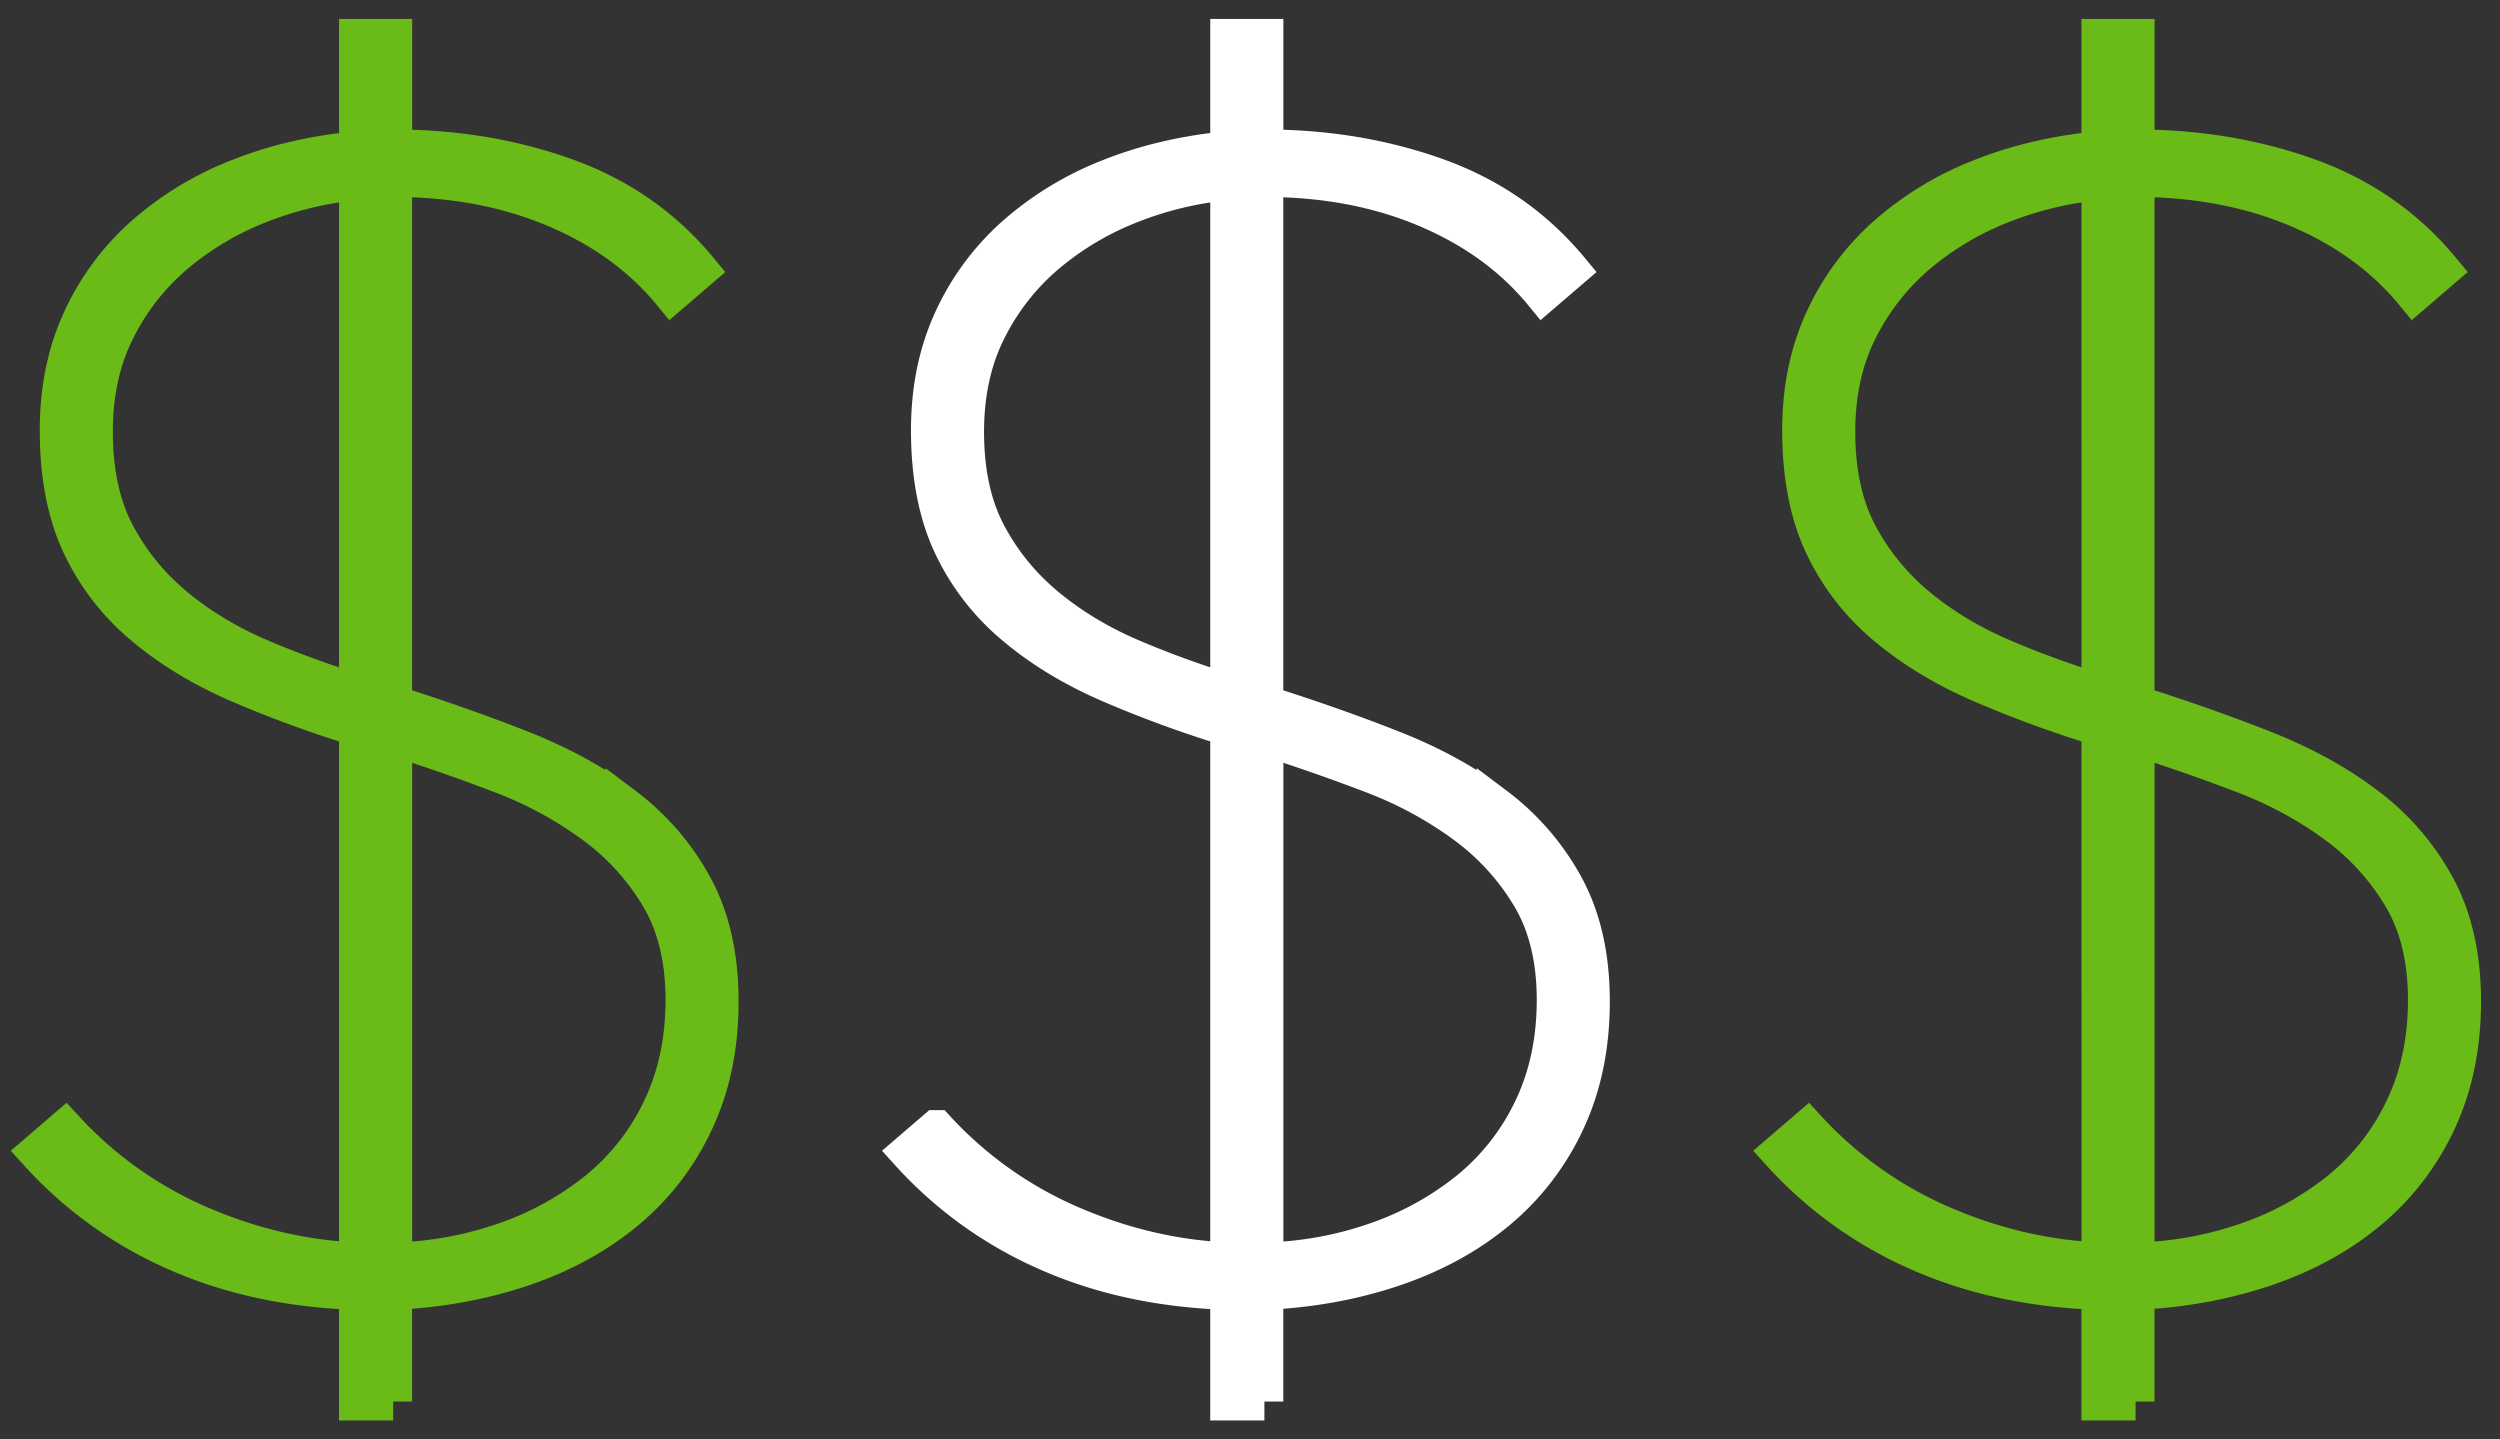 <svg width="66" height="38" xmlns="http://www.w3.org/2000/svg"><rect width="100%" height="100%" fill="#333333" stroke="none"/><g fill-rule="nonzero" fill="none"><path d="M10.38 37h-.93v-2.918c-1.774-.055-3.373-.397-4.795-1.027A10.699 10.699 0 0 1 1 30.425l.718-.617a10.452 10.452 0 0 0 3.57 2.528c1.367.589 2.754.91 4.163.965V19.205a30.208 30.208 0 0 1-3.19-1.17c-.972-.425-1.81-.94-2.515-1.542a6.23 6.23 0 0 1-1.626-2.137c-.38-.822-.57-1.822-.57-3 0-1.068.196-2.034.59-2.897a6.722 6.722 0 0 1 1.649-2.24A8.358 8.358 0 0 1 6.282 4.7c.957-.384 2.014-.63 3.169-.74V1h.93v2.918c1.633 0 3.154.253 4.563.76C16.352 5.185 17.52 6 18.45 7.123l-.719.617c-.788-.96-1.817-1.706-3.084-2.24-1.268-.534-2.69-.801-4.268-.801v13.89c1.212.384 2.338.78 3.38 1.192 1.043.41 1.951.91 2.726 1.5a6.593 6.593 0 0 1 1.838 2.137c.45.835.676 1.842.676 3.02s-.218 2.233-.655 3.165a6.764 6.764 0 0 1-1.817 2.363c-.774.644-1.69 1.144-2.746 1.5-1.057.356-2.19.561-3.402.616V37zm0-3.699a9.569 9.569 0 0 0 2.958-.534 8.107 8.107 0 0 0 2.45-1.356 6.175 6.175 0 0 0 1.67-2.137c.408-.85.612-1.808.612-2.877 0-1.068-.218-1.972-.655-2.712a6.46 6.46 0 0 0-1.732-1.911 10.275 10.275 0 0 0-2.472-1.336 49.113 49.113 0 0 0-2.83-.986v13.85zm-.93-28.52a9.329 9.329 0 0 0-2.598.616 7.915 7.915 0 0 0-2.218 1.315A6.296 6.296 0 0 0 3.07 8.705c-.394.781-.591 1.679-.591 2.692 0 1.069.197 1.973.591 2.713.395.74.916 1.376 1.564 1.91.648.535 1.387.98 2.218 1.336.831.356 1.697.671 2.599.945V4.781z" fill="#6ABB18" stroke="#6ABB18"/><path d="M33.38 37h-.93v-2.918c-1.774-.055-3.373-.397-4.795-1.027A10.699 10.699 0 0 1 24 30.425l.718-.617a10.452 10.452 0 0 0 3.57 2.528c1.367.589 2.754.91 4.163.965V19.205a30.208 30.208 0 0 1-3.19-1.17c-.972-.425-1.81-.94-2.515-1.542a6.23 6.23 0 0 1-1.626-2.137c-.38-.822-.57-1.822-.57-3 0-1.068.196-2.034.59-2.897a6.722 6.722 0 0 1 1.649-2.24 8.358 8.358 0 0 1 2.493-1.52c.957-.384 2.014-.63 3.169-.74V1h.93v2.918c1.633 0 3.154.253 4.563.76C39.352 5.185 40.52 6 41.45 7.123l-.719.617c-.788-.96-1.817-1.706-3.084-2.24-1.268-.534-2.69-.801-4.268-.801v13.89c1.212.384 2.338.78 3.38 1.192 1.043.41 1.951.91 2.726 1.5a6.593 6.593 0 0 1 1.838 2.137c.45.835.676 1.842.676 3.02s-.218 2.233-.655 3.165a6.764 6.764 0 0 1-1.817 2.363c-.774.644-1.69 1.144-2.746 1.5-1.057.356-2.19.561-3.402.616V37zm0-3.699a9.569 9.569 0 0 0 2.958-.534 8.107 8.107 0 0 0 2.45-1.356 6.175 6.175 0 0 0 1.67-2.137c.408-.85.612-1.808.612-2.877 0-1.068-.218-1.972-.655-2.712a6.46 6.46 0 0 0-1.732-1.911 10.275 10.275 0 0 0-2.472-1.336 49.113 49.113 0 0 0-2.83-.986v13.85zm-.93-28.52a9.329 9.329 0 0 0-2.598.616 7.915 7.915 0 0 0-2.218 1.315 6.296 6.296 0 0 0-1.564 1.993c-.394.781-.591 1.679-.591 2.692 0 1.069.197 1.973.591 2.713.395.74.916 1.376 1.564 1.91.648.535 1.387.98 2.218 1.336.831.356 1.697.671 2.599.945V4.781z" fill="#FFF" stroke="#FFF"/><path d="M56.38 37h-.93v-2.918c-1.774-.055-3.373-.397-4.795-1.027A10.699 10.699 0 0 1 47 30.425l.718-.617a10.452 10.452 0 0 0 3.57 2.528c1.367.589 2.754.91 4.163.965V19.205a30.208 30.208 0 0 1-3.19-1.17c-.972-.425-1.81-.94-2.515-1.542a6.23 6.23 0 0 1-1.626-2.137c-.38-.822-.57-1.822-.57-3 0-1.068.196-2.034.59-2.897a6.722 6.722 0 0 1 1.649-2.24 8.358 8.358 0 0 1 2.493-1.52c.957-.384 2.014-.63 3.169-.74V1h.93v2.918c1.633 0 3.154.253 4.563.76C62.352 5.185 63.52 6 64.45 7.123l-.719.617c-.788-.96-1.817-1.706-3.084-2.24-1.268-.534-2.69-.801-4.268-.801v13.89c1.212.384 2.338.78 3.38 1.192 1.043.41 1.951.91 2.726 1.5a6.593 6.593 0 0 1 1.838 2.137c.45.835.676 1.842.676 3.02s-.218 2.233-.655 3.165a6.764 6.764 0 0 1-1.817 2.363c-.774.644-1.69 1.144-2.746 1.5-1.057.356-2.19.561-3.402.616V37zm0-3.699a9.569 9.569 0 0 0 2.958-.534 8.107 8.107 0 0 0 2.45-1.356 6.175 6.175 0 0 0 1.67-2.137c.408-.85.612-1.808.612-2.877 0-1.068-.218-1.972-.655-2.712a6.46 6.46 0 0 0-1.732-1.911 10.275 10.275 0 0 0-2.472-1.336 49.113 49.113 0 0 0-2.83-.986v13.85zm-.93-28.52a9.329 9.329 0 0 0-2.598.616 7.915 7.915 0 0 0-2.218 1.315 6.296 6.296 0 0 0-1.564 1.993c-.394.781-.591 1.679-.591 2.692 0 1.069.197 1.973.591 2.713.395.74.916 1.376 1.564 1.91.648.535 1.387.98 2.218 1.336.831.356 1.697.671 2.599.945V4.781z" fill="#6ABB18" stroke="#6ABB18"/></g></svg>